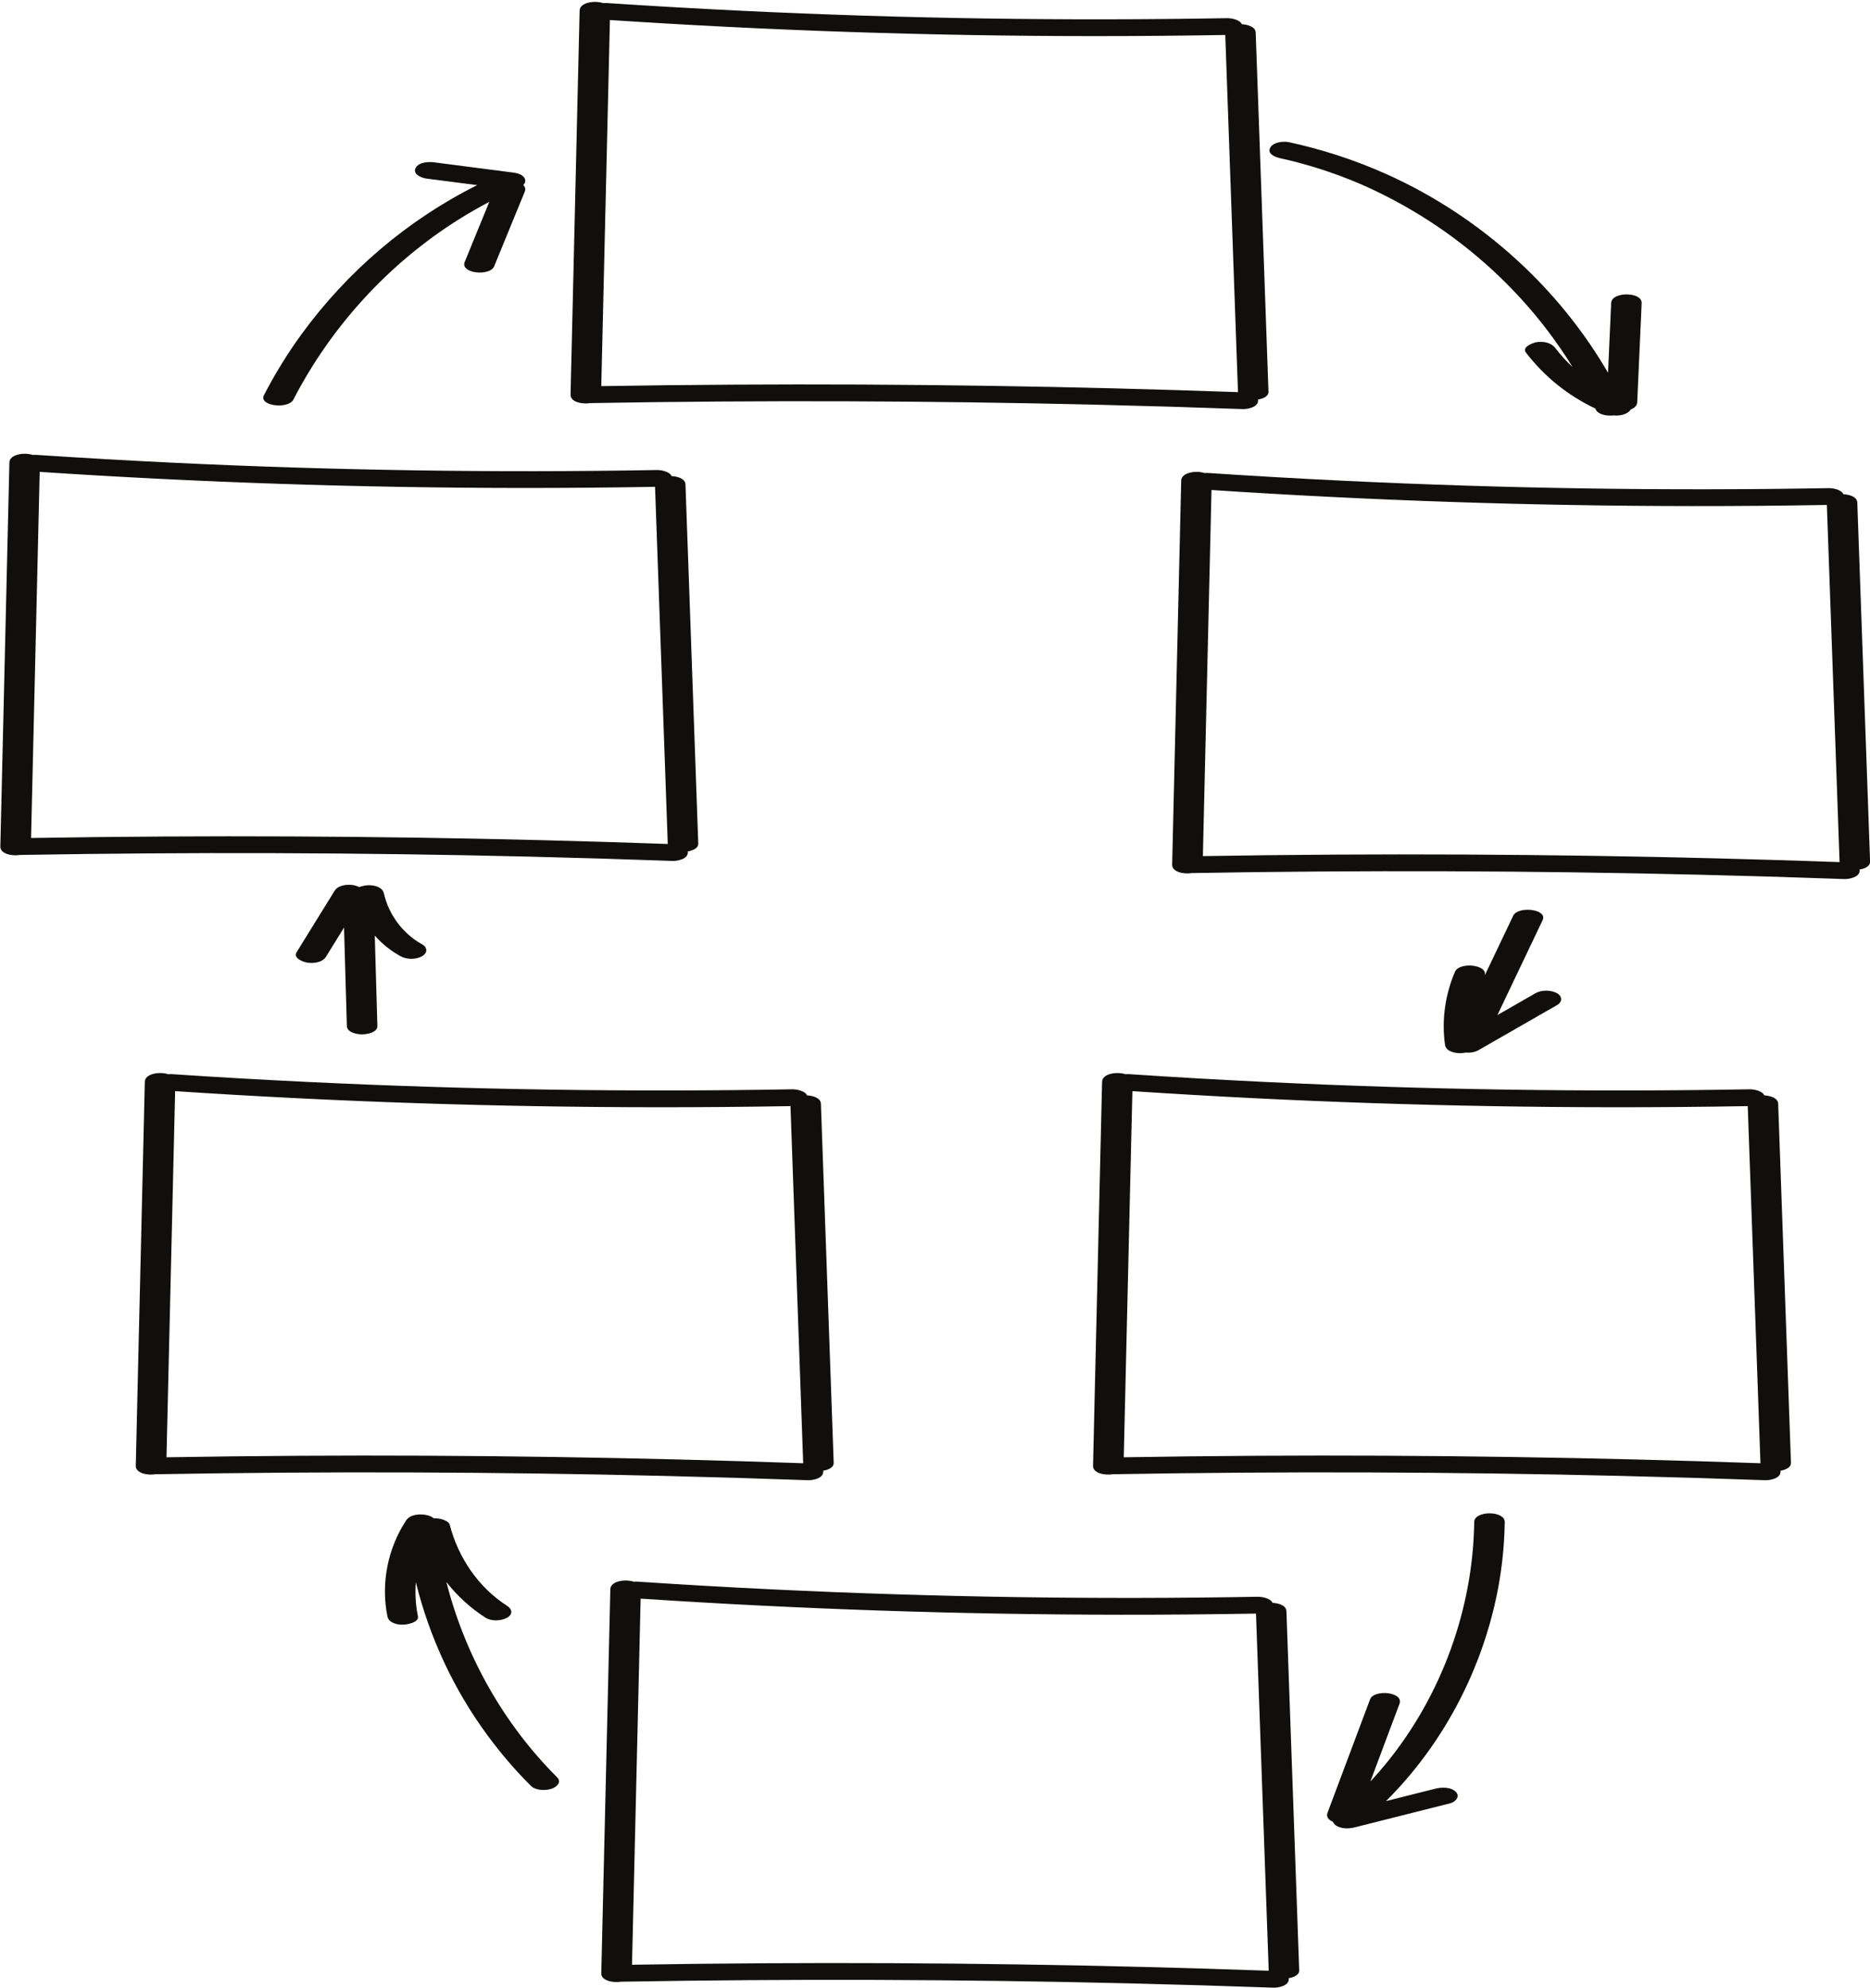 <?xml version="1.0" encoding="UTF-8"?><svg xmlns="http://www.w3.org/2000/svg" xmlns:xlink="http://www.w3.org/1999/xlink" height="466.4" preserveAspectRatio="xMidYMid meet" version="1.0" viewBox="30.6 16.6 438.7 466.4" width="438.7" zoomAndPan="magnify"><g fill="#100f0d" id="change1_1"><path d="M 262.609 107.125 C 242.676 106.824 222.738 106.73 202.801 106.848 C 192.422 106.906 182.039 107.023 171.66 107.195 L 173.266 39.113 C 173.402 33.176 173.543 27.234 173.684 21.297 C 192.348 22.527 211.031 23.465 229.727 24.094 C 248.621 24.73 267.527 25.055 286.438 25.07 C 296.973 25.078 307.512 24.988 318.047 24.805 C 318.82 46.512 319.594 68.219 320.363 89.926 C 320.586 96.113 320.805 102.301 321.027 108.488 C 321.027 108.527 321.035 108.562 321.039 108.602 C 301.57 107.914 282.09 107.418 262.609 107.125 Z M 328.184 108.488 C 327.406 86.594 326.625 64.699 325.848 42.805 C 325.625 36.617 325.406 30.43 325.184 24.242 C 325.137 22.816 323.176 22.355 321.934 22.285 C 321.43 21.184 319.422 20.844 318.473 20.863 C 299.488 21.195 280.504 21.223 261.516 20.934 C 242.613 20.645 223.711 20.047 204.828 19.141 C 194.16 18.625 183.496 18.012 172.84 17.305 C 172.625 17.289 172.363 17.297 172.082 17.328 C 169.98 16.641 166.621 17.203 166.578 19.082 L 164.926 89.191 C 164.77 95.871 164.609 102.547 164.453 109.223 C 164.414 110.848 167.016 111.508 169.094 111.172 C 169.133 111.172 169.172 111.172 169.207 111.172 C 189.062 110.828 208.918 110.688 228.773 110.75 C 248.711 110.816 268.645 111.09 288.574 111.57 C 299.773 111.84 310.965 112.176 322.156 112.578 C 323.301 112.617 325.738 112.137 325.738 110.609 C 325.738 110.52 325.727 110.434 325.715 110.352 C 326.867 110.152 328.227 109.625 328.184 108.488" fill="inherit"/><path d="M 269.816 477.5 C 249.883 477.199 229.945 477.105 210.012 477.219 C 199.629 477.277 189.246 477.398 178.867 477.57 L 180.473 409.488 C 180.609 403.547 180.75 397.609 180.891 391.672 C 199.555 392.902 218.238 393.84 236.934 394.469 C 255.828 395.105 274.734 395.43 293.645 395.445 C 304.18 395.453 314.719 395.363 325.254 395.18 C 326.027 416.887 326.801 438.594 327.574 460.301 C 327.793 466.488 328.012 472.672 328.234 478.863 C 328.234 478.902 328.242 478.938 328.246 478.977 C 308.777 478.285 289.297 477.793 269.816 477.5 Z M 335.391 478.863 C 334.613 456.969 333.832 435.074 333.055 413.18 C 332.832 406.992 332.613 400.805 332.395 394.617 C 332.344 393.191 330.383 392.727 329.141 392.66 C 328.637 391.559 326.629 391.219 325.68 391.234 C 306.699 391.57 287.711 391.598 268.727 391.309 C 249.82 391.02 230.918 390.422 212.035 389.512 C 201.367 389 190.703 388.387 180.047 387.68 C 179.832 387.664 179.57 387.672 179.289 387.703 C 177.188 387.016 173.828 387.578 173.785 389.453 L 172.133 459.566 C 171.977 466.242 171.816 472.922 171.66 479.598 C 171.621 481.223 174.223 481.883 176.301 481.547 C 176.34 481.547 176.379 481.547 176.414 481.547 C 196.27 481.203 216.125 481.059 235.98 481.125 C 255.918 481.191 275.852 481.465 295.781 481.945 C 306.98 482.215 318.172 482.551 329.363 482.949 C 330.508 482.992 332.945 482.512 332.945 480.98 C 332.945 480.895 332.938 480.809 332.922 480.727 C 334.074 480.527 335.434 480 335.391 478.863" fill="inherit"/><path d="M 128.836 213.141 C 108.902 212.84 88.965 212.746 69.031 212.863 C 58.648 212.922 48.266 213.039 37.887 213.211 L 39.492 145.129 C 39.633 139.191 39.77 133.25 39.91 127.312 C 58.574 128.547 77.258 129.48 95.953 130.109 C 114.848 130.746 133.758 131.07 152.664 131.086 C 163.199 131.094 173.738 131.004 184.273 130.82 C 185.047 152.527 185.82 174.234 186.594 195.941 C 186.812 202.129 187.031 208.316 187.254 214.504 C 187.254 214.543 187.262 214.578 187.27 214.617 C 167.797 213.93 148.316 213.434 128.836 213.141 Z M 194.41 214.504 C 193.633 192.609 192.852 170.715 192.074 148.82 C 191.852 142.637 191.633 136.445 191.41 130.262 C 191.363 128.832 189.402 128.371 188.16 128.301 C 187.656 127.199 185.648 126.863 184.699 126.879 C 165.719 127.215 146.73 127.238 127.742 126.949 C 108.84 126.66 89.938 126.062 71.055 125.156 C 60.387 124.641 49.723 124.027 39.066 123.32 C 38.852 123.305 38.59 123.312 38.309 123.344 C 36.207 122.656 32.848 123.223 32.805 125.098 L 31.152 195.211 C 30.996 201.887 30.836 208.562 30.68 215.238 C 30.641 216.863 33.242 217.523 35.32 217.188 C 35.359 217.191 35.398 217.188 35.434 217.188 C 55.289 216.844 75.145 216.703 95 216.77 C 114.938 216.832 134.871 217.105 154.805 217.586 C 166 217.855 177.191 218.191 188.387 218.594 C 189.527 218.633 191.965 218.152 191.965 216.625 C 191.965 216.535 191.953 216.449 191.941 216.367 C 193.094 216.168 194.453 215.641 194.41 214.504" fill="inherit"/><path d="M 403.742 217.391 C 383.809 217.09 363.871 216.996 343.938 217.109 C 333.555 217.172 323.176 217.289 312.793 217.461 L 314.398 149.379 C 314.539 143.438 314.68 137.5 314.816 131.562 C 333.48 132.793 352.164 133.73 370.859 134.359 C 389.758 134.996 408.664 135.32 427.57 135.336 C 438.109 135.344 448.645 135.254 459.18 135.07 C 459.953 156.777 460.727 178.484 461.5 200.191 C 461.719 206.379 461.941 212.566 462.16 218.754 C 462.16 218.793 462.172 218.828 462.176 218.867 C 442.703 218.18 423.227 217.684 403.742 217.391 Z M 469.32 218.754 C 468.539 196.859 467.762 174.965 466.98 153.07 C 466.762 146.883 466.539 140.695 466.32 134.508 C 466.27 133.082 464.309 132.621 463.07 132.551 C 462.562 131.449 460.555 131.109 459.609 131.129 C 440.625 131.461 421.637 131.488 402.652 131.199 C 383.746 130.91 364.848 130.312 345.961 129.402 C 335.293 128.891 324.633 128.277 313.977 127.57 C 313.762 127.555 313.496 127.562 313.215 127.594 C 311.113 126.906 307.758 127.473 307.711 129.348 L 306.059 199.457 C 305.902 206.137 305.746 212.812 305.586 219.488 C 305.551 221.113 308.152 221.773 310.227 221.438 C 310.266 221.438 310.305 221.438 310.344 221.438 C 330.195 221.094 350.051 220.949 369.91 221.016 C 389.844 221.082 409.781 221.355 429.711 221.836 C 440.906 222.105 452.102 222.441 463.293 222.844 C 464.434 222.883 466.871 222.402 466.871 220.871 C 466.871 220.785 466.863 220.699 466.848 220.617 C 468 220.418 469.359 219.891 469.32 218.754" fill="inherit"/><path d="M 385.18 358.438 C 365.246 358.137 345.312 358.043 325.375 358.156 C 314.992 358.219 304.613 358.336 294.234 358.508 L 295.836 290.426 C 295.977 284.484 296.117 278.547 296.258 272.605 C 314.922 273.84 333.605 274.777 352.297 275.406 C 371.195 276.039 390.102 276.367 409.008 276.383 C 419.547 276.391 430.086 276.301 440.617 276.117 C 441.391 297.824 442.164 319.531 442.938 341.238 C 443.156 347.426 443.379 353.613 443.598 359.801 C 443.602 359.84 443.609 359.875 443.613 359.91 C 424.141 359.223 404.664 358.73 385.18 358.438 Z M 450.758 359.801 C 449.977 337.906 449.199 316.012 448.418 294.117 C 448.199 287.93 447.98 281.742 447.758 275.555 C 447.707 274.129 445.75 273.664 444.508 273.598 C 444.004 272.492 441.996 272.156 441.047 272.172 C 422.062 272.508 403.074 272.535 384.09 272.246 C 365.184 271.957 346.285 271.359 327.398 270.449 C 316.73 269.938 306.07 269.324 295.414 268.613 C 295.199 268.602 294.938 268.609 294.656 268.641 C 292.555 267.953 289.195 268.516 289.148 270.395 L 287.496 340.504 C 287.34 347.18 287.184 353.859 287.027 360.535 C 286.988 362.16 289.59 362.82 291.668 362.484 C 291.707 362.484 291.742 362.484 291.781 362.484 C 311.633 362.141 331.492 361.996 351.348 362.062 C 371.281 362.129 391.219 362.402 411.148 362.883 C 422.344 363.152 433.539 363.488 444.73 363.887 C 445.871 363.93 448.309 363.449 448.309 361.922 C 448.309 361.828 448.301 361.746 448.285 361.664 C 449.438 361.465 450.801 360.938 450.758 359.801" fill="inherit"/><path d="M 160.605 358.438 C 140.672 358.137 120.734 358.043 100.801 358.156 C 90.418 358.219 80.039 358.336 69.656 358.508 L 71.262 290.426 C 71.402 284.484 71.543 278.547 71.684 272.605 C 90.348 273.84 109.031 274.777 127.723 275.406 C 146.621 276.039 165.527 276.367 184.434 276.383 C 194.973 276.391 205.508 276.301 216.047 276.117 C 216.816 297.824 217.59 319.531 218.363 341.238 C 218.586 347.426 218.805 353.613 219.023 359.801 C 219.027 359.84 219.035 359.875 219.039 359.91 C 199.566 359.223 180.09 358.73 160.605 358.438 Z M 226.184 359.801 C 225.402 337.906 224.625 316.012 223.844 294.117 C 223.625 287.93 223.402 281.742 223.184 275.555 C 223.133 274.129 221.176 273.664 219.934 273.598 C 219.43 272.492 217.422 272.156 216.473 272.172 C 197.488 272.508 178.5 272.535 159.516 272.246 C 140.609 271.957 121.711 271.359 102.824 270.449 C 92.156 269.938 81.496 269.324 70.84 268.613 C 70.625 268.602 70.363 268.609 70.078 268.641 C 67.98 267.953 64.621 268.516 64.574 270.395 L 62.922 340.504 C 62.766 347.18 62.609 353.859 62.453 360.535 C 62.414 362.16 65.016 362.82 67.094 362.484 C 67.133 362.484 67.168 362.484 67.207 362.484 C 87.059 362.141 106.914 361.996 126.773 362.062 C 146.711 362.129 166.645 362.402 186.574 362.883 C 197.77 363.152 208.965 363.488 220.156 363.887 C 221.297 363.93 223.734 363.449 223.734 361.922 C 223.734 361.828 223.727 361.746 223.711 361.664 C 224.863 361.465 226.223 360.938 226.184 359.801" fill="inherit"/><path d="M 153.359 60.016 C 153.762 59.617 153.969 59.043 153.711 58.492 C 153.305 57.621 152.07 57.227 151.211 57.117 C 144.969 56.309 138.727 55.496 132.484 54.691 C 131.141 54.516 128.766 54.609 128.082 56.066 C 127.398 57.52 129.551 58.352 130.582 58.488 C 134.57 59.004 138.562 59.52 142.551 60.035 C 126.23 68.176 112.02 80.328 101.289 95.082 C 98.012 99.594 95.086 104.352 92.527 109.309 C 91.211 111.863 98.234 112.676 99.43 110.352 C 108.297 93.168 121.801 78.41 138.176 68.113 C 140.531 66.637 142.938 65.246 145.395 63.953 C 143.473 68.652 141.547 73.348 139.625 78.043 C 138.496 80.797 145.551 81.473 146.527 79.09 L 153.707 61.57 C 153.965 60.938 153.789 60.418 153.359 60.016" fill="inherit"/><path d="M 408.574 87.707 C 408.328 93.156 408.086 98.605 407.844 104.055 C 402.57 94.996 395.992 86.688 388.43 79.441 C 378.777 70.191 367.469 62.562 355.227 57.176 C 348.047 54.016 340.625 51.609 332.957 49.953 C 331.652 49.676 329.203 49.945 328.555 51.328 C 327.844 52.84 330.055 53.535 331.055 53.754 C 332.469 54.059 333.562 54.316 335.238 54.766 C 336.789 55.18 338.336 55.629 339.867 56.109 C 342.934 57.078 345.953 58.188 348.922 59.422 C 351.543 60.516 354.672 62.016 357.398 63.461 C 360.238 64.965 363.016 66.594 365.719 68.336 C 376.391 75.215 385.965 84.031 393.648 94.145 C 395.746 96.91 397.711 99.777 399.531 102.734 C 398.059 101.348 396.695 99.852 395.473 98.258 C 394.461 96.941 392.656 96.641 391.07 96.883 C 390.305 97.004 387.559 97.988 388.57 99.305 C 392.926 104.988 398.449 109.41 404.848 112.445 C 404.891 112.535 404.938 112.621 404.98 112.711 C 405.52 113.844 407.473 114.254 409.184 114.066 C 410.488 114.199 412 113.91 412.848 113.078 C 412.988 112.938 413.094 112.801 413.172 112.668 C 414.035 112.34 414.656 111.785 414.691 110.988 C 415.039 103.227 415.387 95.465 415.73 87.707 C 415.852 85.043 408.695 84.945 408.574 87.707" fill="inherit"/><path d="M 395.879 249.633 C 394.469 248.836 392.23 248.82 390.816 249.633 C 387.844 251.34 384.867 253.051 381.891 254.758 C 385.426 247.336 388.961 239.914 392.496 232.496 C 393.75 229.863 386.711 229.102 385.594 231.449 C 383.352 236.156 381.109 240.859 378.867 245.566 C 379.898 242.898 372.949 242.223 371.941 244.582 C 369.633 249.977 368.781 255.914 369.598 261.73 C 369.816 263.289 371.871 263.699 373.176 263.699 C 373.465 263.699 373.934 263.66 374.438 263.559 C 375.484 263.648 376.602 263.48 377.465 262.984 C 383.602 259.465 389.738 255.941 395.879 252.418 C 397.16 251.684 397.172 250.367 395.879 249.633" fill="inherit"/><path d="M 383.609 373.695 C 383.645 371 376.488 370.961 376.449 373.695 C 376.172 394.152 368.746 414.469 355.805 430.32 C 354.605 431.789 353.359 433.211 352.074 434.598 C 354.355 428.516 356.637 422.43 358.922 416.348 C 359.977 413.531 352.914 412.902 352.016 415.301 L 342.039 441.902 C 341.676 442.879 342.281 443.59 343.27 444.004 C 343.438 444.41 343.793 444.773 344.195 445.004 C 345.5 445.742 347.133 445.664 348.535 445.309 C 355.969 443.434 363.402 441.559 370.836 439.684 C 372.039 439.383 373.242 438.094 372.117 436.992 C 370.895 435.789 368.73 435.902 367.223 436.285 C 363.402 437.25 359.582 438.211 355.762 439.176 C 368.812 426.16 377.84 409.309 381.652 391.258 C 382.875 385.48 383.527 379.598 383.609 373.695" fill="inherit"/><path d="M 161.289 433.578 C 148.863 421.18 139.957 405.441 135.5 388.473 C 135.438 388.234 135.383 388 135.32 387.766 C 137.863 391.039 140.98 393.883 144.508 396.148 C 145.875 397.027 148.191 396.934 149.57 396.148 C 150.938 395.371 150.816 394.164 149.57 393.363 C 142.812 389.023 138.07 382.012 136.09 374.273 C 135.945 373.703 134.895 373.246 134.445 373.098 C 133.805 372.887 133.062 372.805 132.355 372.836 C 131.699 372.227 130.586 371.992 129.789 371.938 C 128.395 371.844 126.691 372.086 125.859 373.348 C 121.551 379.898 119.93 388.129 121.484 395.816 C 121.797 397.367 123.684 397.785 125.062 397.785 C 125.926 397.785 128.949 397.324 128.645 395.816 C 128.105 393.152 127.945 390.457 128.156 387.805 C 131.363 400.793 137.113 413.145 145.082 423.906 C 148.137 428.035 151.473 431.938 155.109 435.566 C 156.273 436.727 158.543 436.754 160.004 436.273 C 161.18 435.887 162.465 434.75 161.289 433.578" fill="inherit"/><path d="M 129.625 238.16 C 125.16 235.699 121.809 231.25 120.68 226.262 C 120.332 224.715 118.508 224.293 117.102 224.293 C 116.684 224.293 115.707 224.41 114.871 224.719 C 114.363 224.473 113.816 224.316 113.473 224.266 C 112.016 224.039 109.93 224.254 109.07 225.641 L 100.172 240.027 C 99.312 241.414 101.746 242.309 102.672 242.449 C 104.129 242.676 106.215 242.461 107.074 241.074 C 108.484 238.793 109.898 236.512 111.309 234.227 C 111.531 241.922 111.754 249.617 111.973 257.312 C 112.02 258.871 114.375 259.281 115.551 259.281 C 116.633 259.281 119.176 258.867 119.133 257.312 C 118.93 250.242 118.727 243.176 118.523 236.105 C 120.215 238.027 122.246 239.668 124.562 240.945 C 126.016 241.746 128.176 241.77 129.625 240.945 C 130.918 240.211 130.953 238.895 129.625 238.16" fill="inherit"/></g></svg>